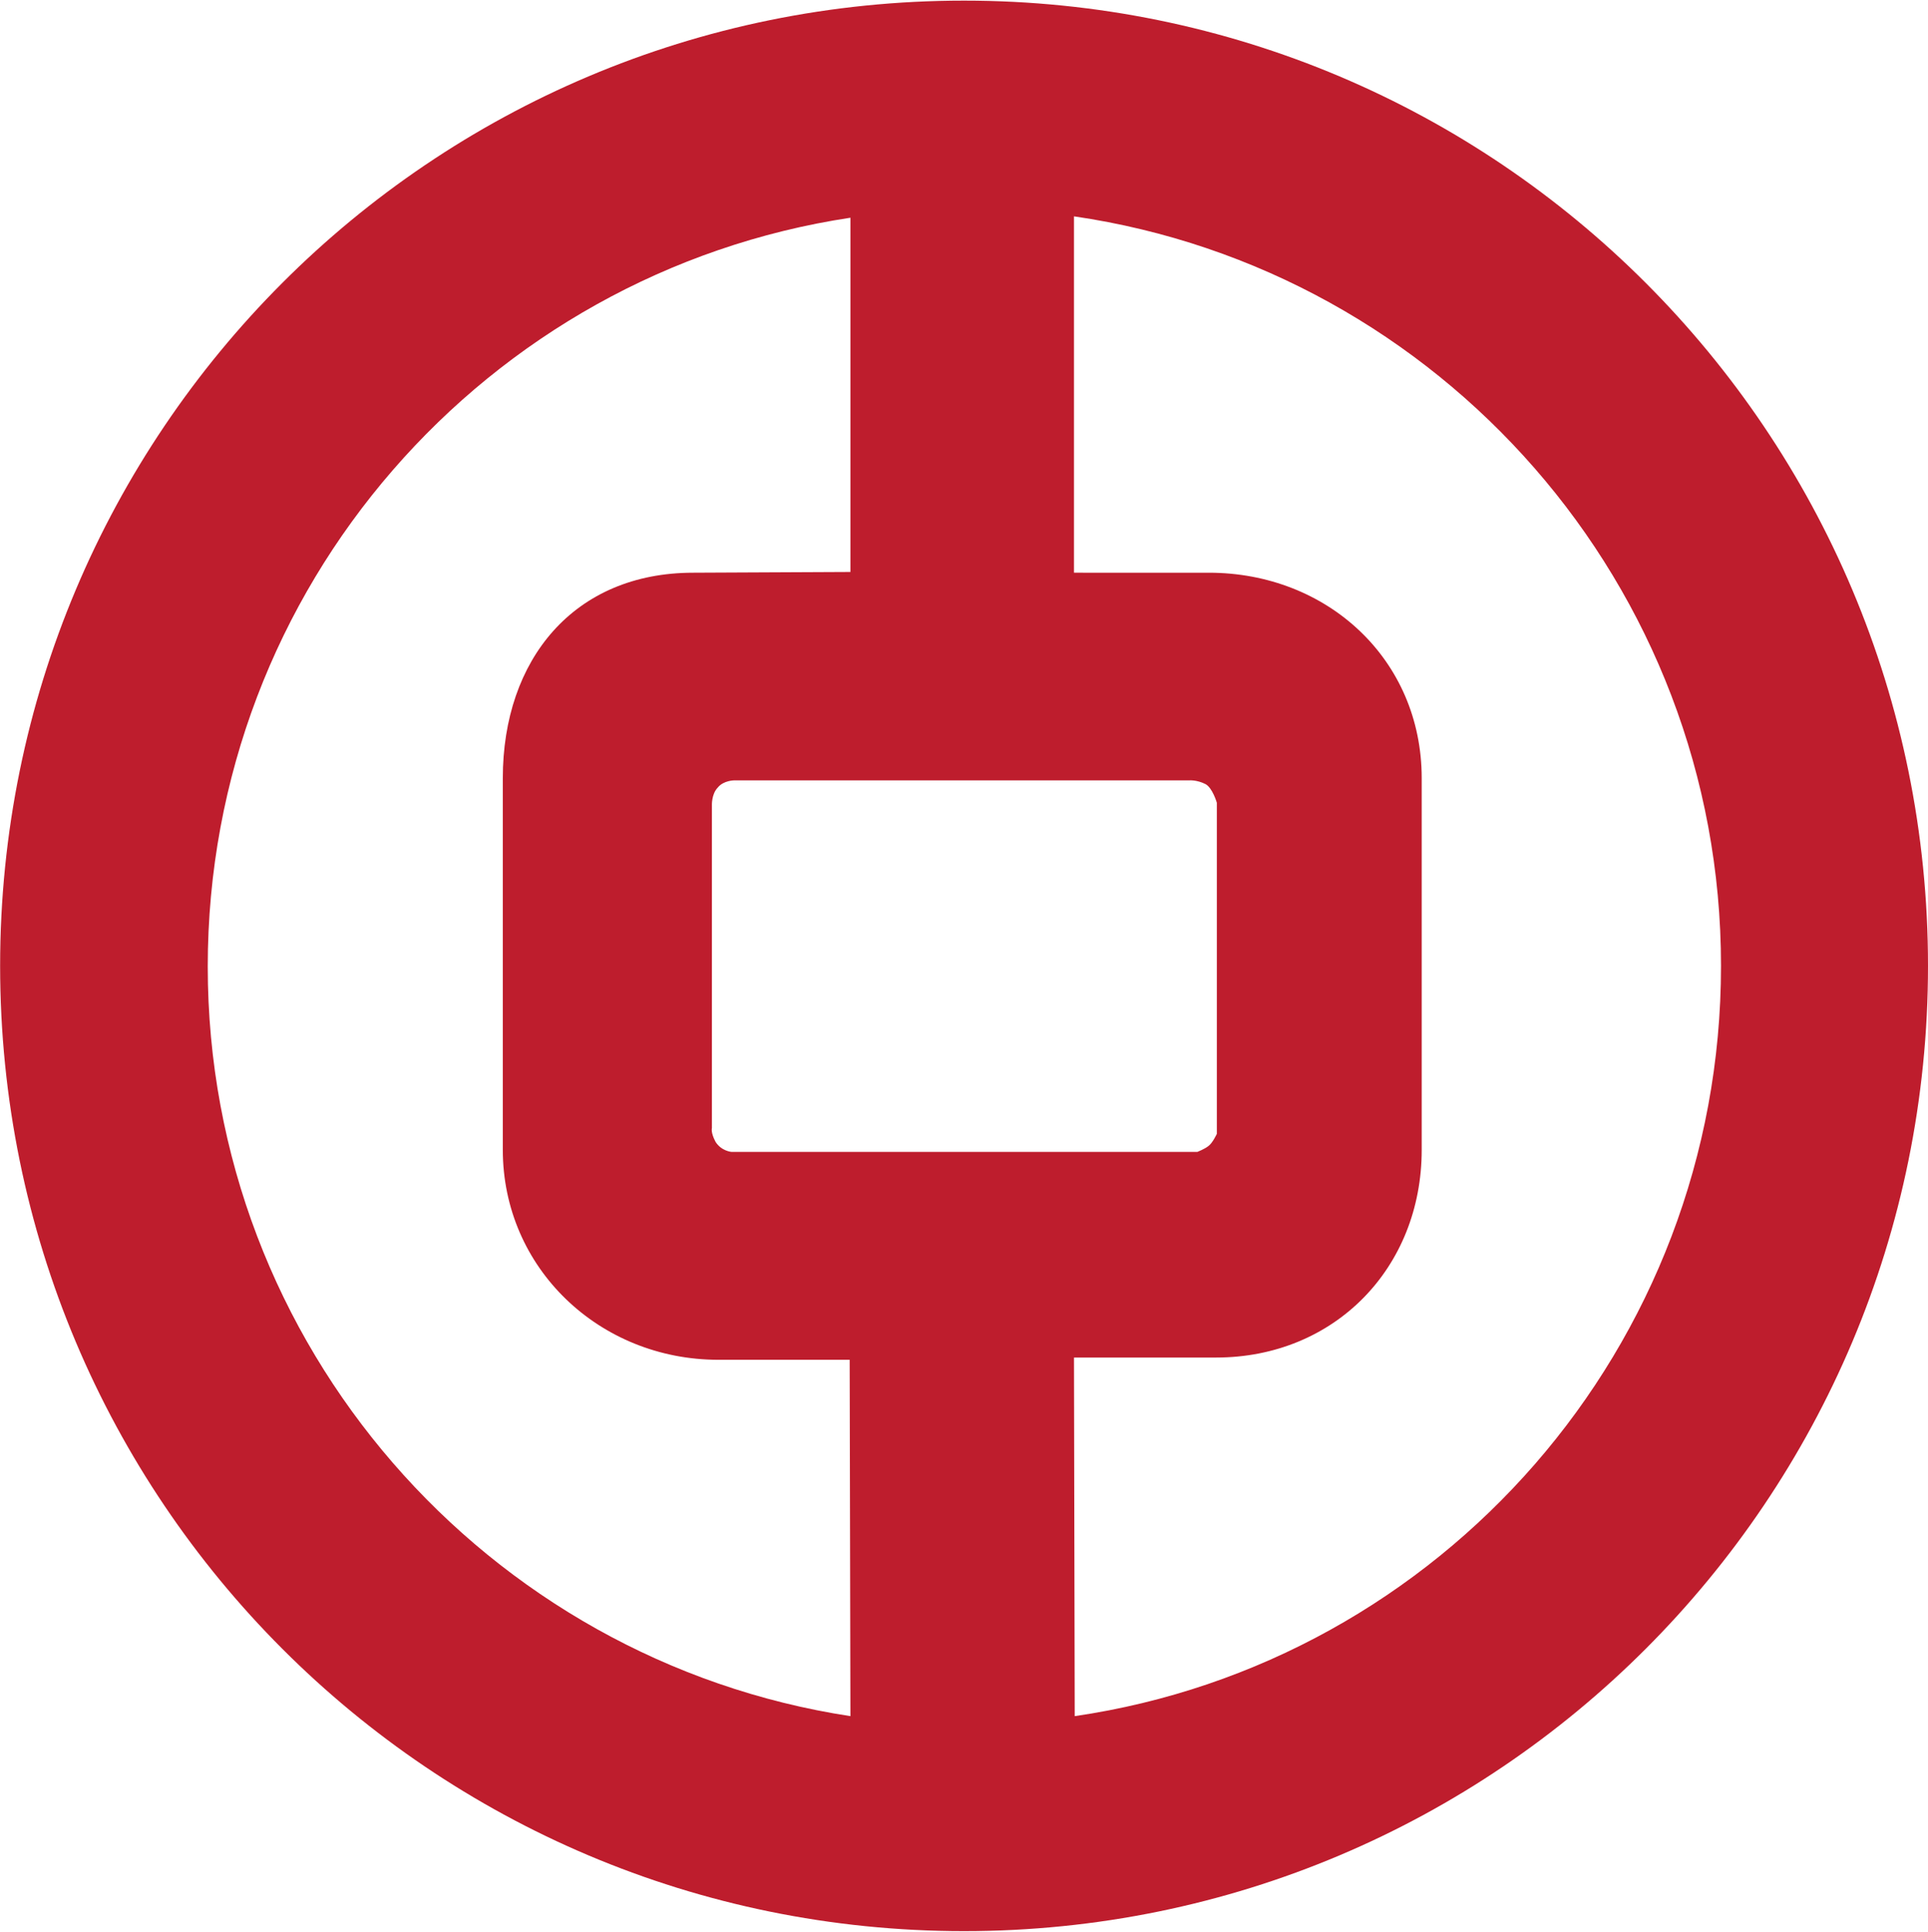 <svg version="1.2" xmlns="http://www.w3.org/2000/svg" viewBox="0 0 1548 1551" width="1548" height="1551"><style>.a{fill:#be1d2d}</style><path fill-rule="evenodd" class="a" d="m774 1550.4c-428 0-773.9-346.4-773.9-775 0-428.5 345.9-774.9 773.9-774.9 428 0 774 346.4 774 774.9 0 428.6-346 775-774 775zm196.6-1090.6c95 0 170.9 69.5 170.9 165v298.3c0 95-70.1 166.8-165.1 166.8h-114.1l0.6 287.9c293.6-42.9 518.9-296 518.9-602.4 0-305.8-225.9-558.9-519.5-601.7v286.1zm-566.9 165c0-95.5 57.3-165 152.9-165l126.2-0.6v-284.4c-291.8 44-516 296-516 601.2 0 304.6 224.2 557.2 516 601.8l-0.6-286.1h-105.4c-95.5 0-173.1-73.6-173.1-168.6zm557.7 300c0 0 5.8-2.3 8.7-4.6 3.4-2.3 6.9-9.9 6.9-9.9v-265.8c0 0-3.5-12.2-9.3-15.1-6.9-3.4-12.7-2.9-12.7-2.9h-365.4c0 0-8.7 0-13.3 5.8-5.2 5.3-4.7 14.5-4.7 14.5v258.9c0 0-1.1 3.5 2.9 11 4.7 7.5 12.8 8.1 12.8 8.1z"/></svg>